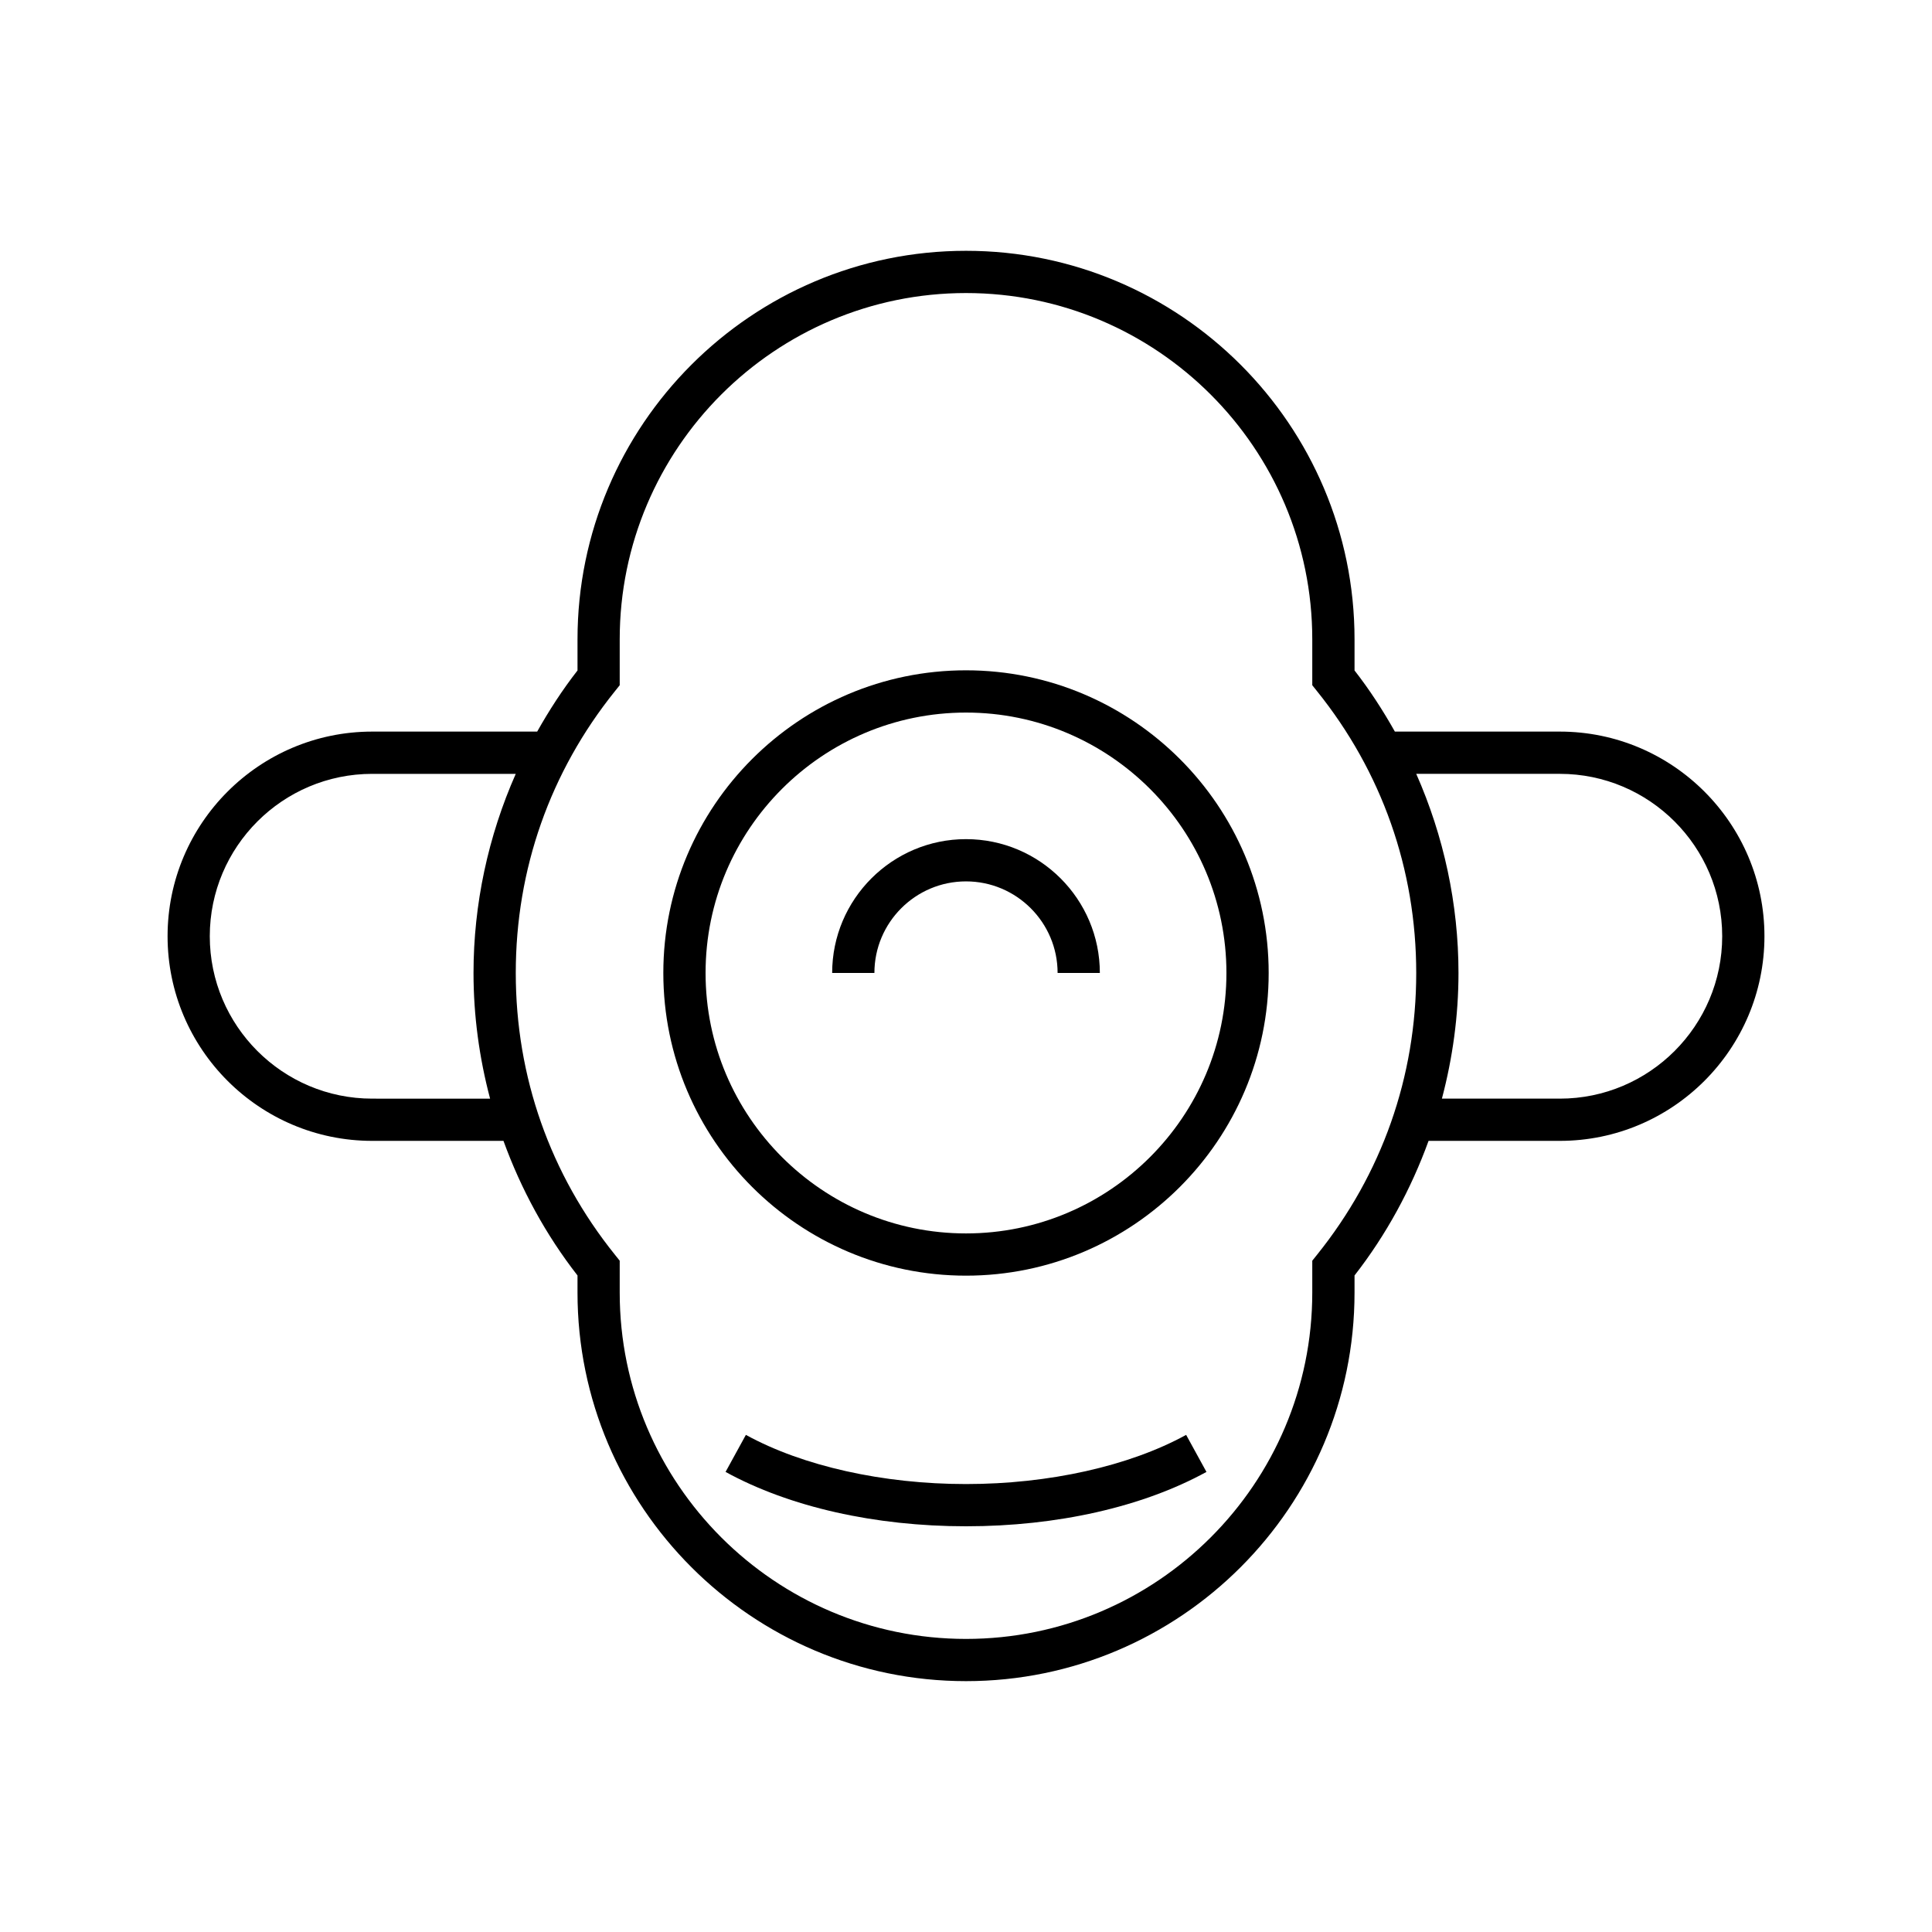 <?xml version="1.0" encoding="UTF-8"?>
<!-- Uploaded to: SVG Repo, www.svgrepo.com, Generator: SVG Repo Mixer Tools -->
<svg fill="#000000" width="800px" height="800px" version="1.1" viewBox="144 144 512 512" xmlns="http://www.w3.org/2000/svg">
 <g>
  <path d="m400 321.64c-44.227 0-80.211 35.984-80.211 80.211 0 44.227 35.98 80.211 80.211 80.211 44.227 0 80.211-35.984 80.211-80.211 0.004-44.227-35.98-80.211-80.211-80.211zm0 149.23c-38.055 0-69.016-30.961-69.016-69.016 0-38.055 30.961-69.016 69.016-69.016 38.055 0 69.016 30.961 69.016 69.016 0.004 38.055-30.957 69.016-69.016 69.016z"/>
  <path d="m400 366.38c-19.559 0-35.469 15.91-35.469 35.469h11.195c0-13.387 10.891-24.273 24.273-24.273 13.387 0 24.277 10.891 24.277 24.273h11.195c0-19.559-15.91-35.469-35.473-35.469z"/>
  <path d="m400 537.29c-21.98 0-43.246-4.746-58.336-13.031l-5.383 9.816c16.938 9.289 39.566 14.406 63.723 14.406s46.785-5.117 63.719-14.406l-5.383-9.816c-15.098 8.281-36.359 13.031-58.34 13.031z"/>
  <path d="m557.37 337.88h-43.715c-3.168-5.633-6.691-11.074-10.688-16.199v-8.254c0-56.773-46.188-102.96-102.96-102.96-56.773 0-102.96 46.188-102.96 102.96v8.254c-3.996 5.125-7.519 10.57-10.688 16.199h-43.719c-29.902 0-54.23 24.328-54.23 54.23 0 29.902 24.328 54.23 54.23 54.23h34.785c4.641 12.777 11.195 24.863 19.621 35.672v4.547c0 56.773 46.191 102.96 102.96 102.96 56.773 0 102.96-46.188 102.96-102.96v-4.547c8.422-10.809 14.98-22.895 19.621-35.672h34.781c29.902 0 54.23-24.328 54.23-54.23 0-29.902-24.328-54.23-54.23-54.23zm-314.74 97.27c-23.73 0-43.035-19.305-43.035-43.035 0-23.73 19.305-43.035 43.035-43.035h38.051c-7.309 16.535-11.195 34.535-11.195 52.773 0 11.293 1.527 22.48 4.394 33.301zm250.37 41.41-1.234 1.539v8.465c0 50.602-41.168 91.766-91.766 91.766-50.602 0-91.77-41.168-91.77-91.766v-8.465l-1.234-1.539c-17.215-21.398-26.312-47.234-26.312-74.711 0-27.477 9.098-53.312 26.312-74.715l1.234-1.539v-12.168c0-50.602 41.168-91.766 91.77-91.766s91.766 41.168 91.766 91.766v12.168l1.234 1.539c17.219 21.406 26.316 47.242 26.316 74.715 0.004 27.477-9.098 53.309-26.316 74.711zm64.367-41.41h-31.246c2.863-10.82 4.394-22.008 4.394-33.301 0-18.234-3.887-36.238-11.195-52.773h38.047c23.73 0 43.035 19.305 43.035 43.035 0 23.734-19.305 43.039-43.035 43.039z"/>
 </g>
</svg>